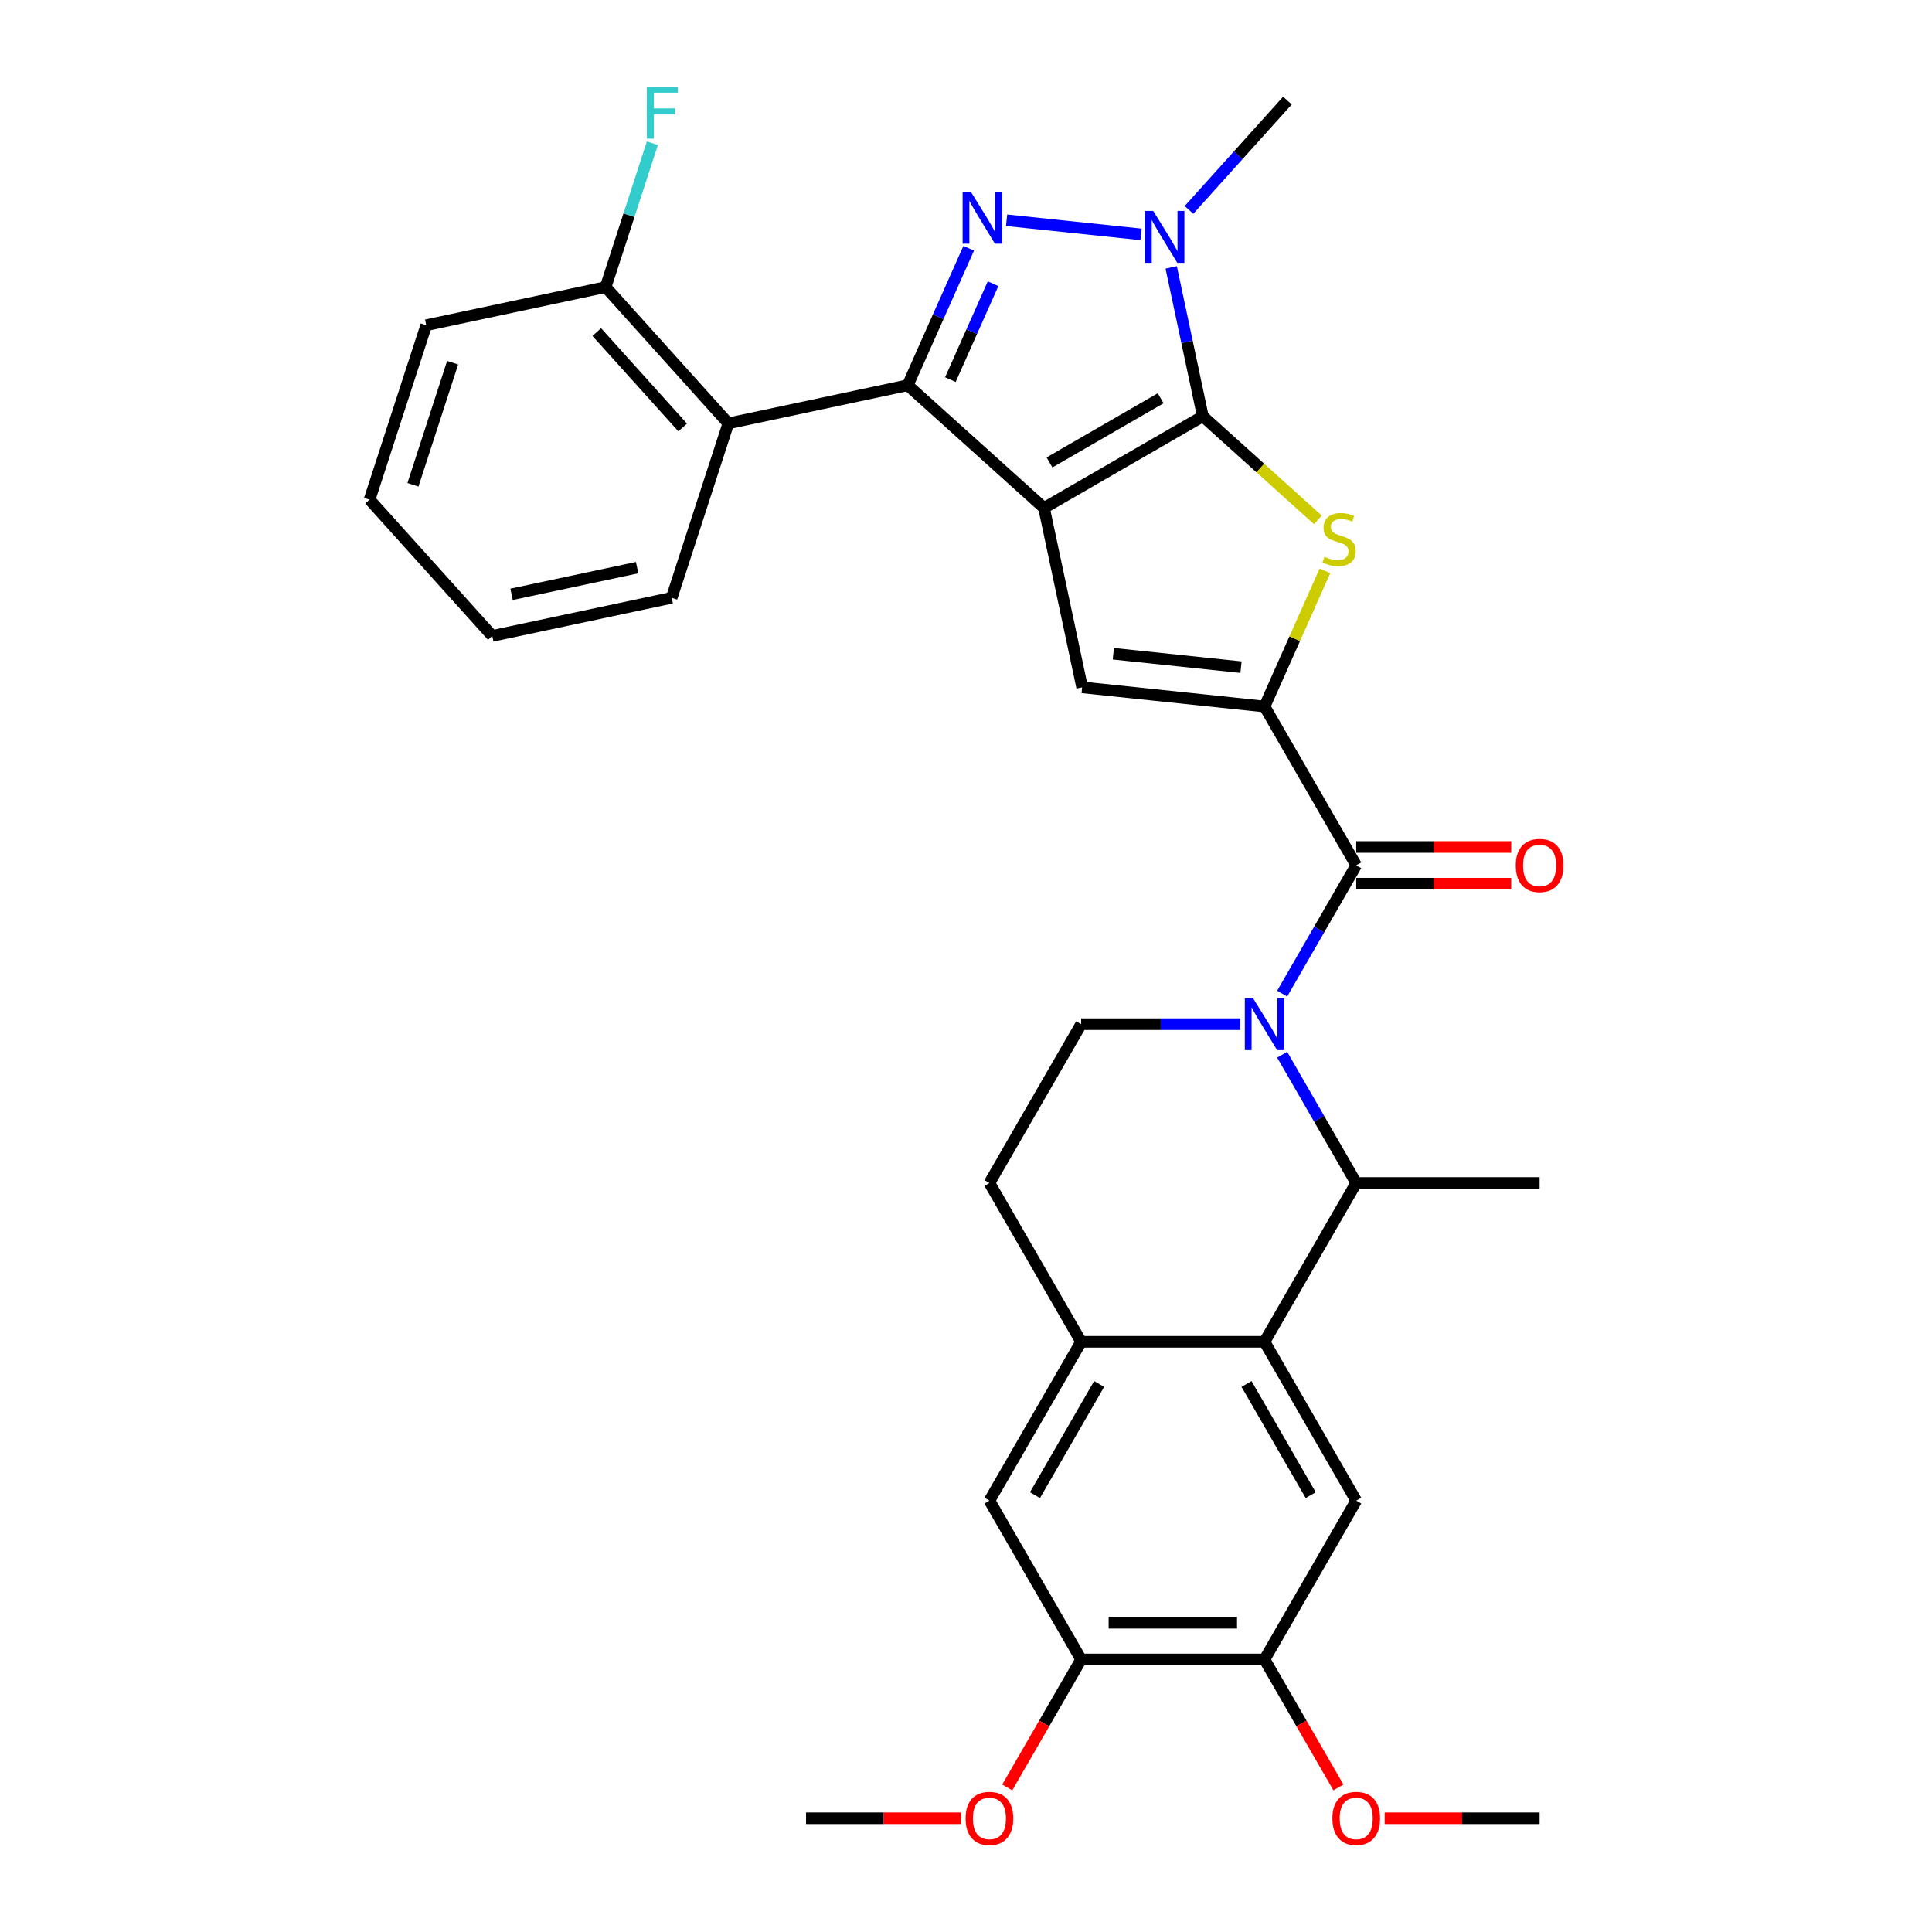 <?xml version='1.0' encoding='iso-8859-1'?>
<svg version='1.1' baseProfile='full'
              xmlns='http://www.w3.org/2000/svg'
                      xmlns:rdkit='http://www.rdkit.org/xml'
                      xmlns:xlink='http://www.w3.org/1999/xlink'
                  xml:space='preserve'
width='1000px' height='1000px' viewBox='0 0 1000 1000'>
<!-- END OF HEADER -->
<rect style='opacity:1.0;fill:#FFFFFF;stroke:none' width='1000' height='1000' x='0' y='0'> </rect>
<path class='bond-0' d='M 540.377,262.92 L 622.583,215.458' style='fill:none;fill-rule:evenodd;stroke:#000000;stroke-width:6px;stroke-linecap:butt;stroke-linejoin:miter;stroke-opacity:1' />
<path class='bond-0' d='M 543.216,239.359 L 600.76,206.136' style='fill:none;fill-rule:evenodd;stroke:#000000;stroke-width:6px;stroke-linecap:butt;stroke-linejoin:miter;stroke-opacity:1' />
<path class='bond-1' d='M 540.377,262.92 L 469.835,199.403' style='fill:none;fill-rule:evenodd;stroke:#000000;stroke-width:6px;stroke-linecap:butt;stroke-linejoin:miter;stroke-opacity:1' />
<path class='bond-7' d='M 540.377,262.92 L 560.113,355.769' style='fill:none;fill-rule:evenodd;stroke:#000000;stroke-width:6px;stroke-linecap:butt;stroke-linejoin:miter;stroke-opacity:1' />
<path class='bond-5' d='M 622.583,215.458 L 652.358,242.267' style='fill:none;fill-rule:evenodd;stroke:#000000;stroke-width:6px;stroke-linecap:butt;stroke-linejoin:miter;stroke-opacity:1' />
<path class='bond-5' d='M 652.358,242.267 L 682.133,269.077' style='fill:none;fill-rule:evenodd;stroke:#CCCC00;stroke-width:6px;stroke-linecap:butt;stroke-linejoin:miter;stroke-opacity:1' />
<path class='bond-6' d='M 622.583,215.458 L 614.396,176.94' style='fill:none;fill-rule:evenodd;stroke:#000000;stroke-width:6px;stroke-linecap:butt;stroke-linejoin:miter;stroke-opacity:1' />
<path class='bond-6' d='M 614.396,176.94 L 606.209,138.423' style='fill:none;fill-rule:evenodd;stroke:#0000FF;stroke-width:6px;stroke-linecap:butt;stroke-linejoin:miter;stroke-opacity:1' />
<path class='bond-2' d='M 469.835,199.403 L 485.619,163.952' style='fill:none;fill-rule:evenodd;stroke:#000000;stroke-width:6px;stroke-linecap:butt;stroke-linejoin:miter;stroke-opacity:1' />
<path class='bond-2' d='M 485.619,163.952 L 501.403,128.501' style='fill:none;fill-rule:evenodd;stroke:#0000FF;stroke-width:6px;stroke-linecap:butt;stroke-linejoin:miter;stroke-opacity:1' />
<path class='bond-2' d='M 491.914,196.49 L 502.963,171.674' style='fill:none;fill-rule:evenodd;stroke:#000000;stroke-width:6px;stroke-linecap:butt;stroke-linejoin:miter;stroke-opacity:1' />
<path class='bond-2' d='M 502.963,171.674 L 514.011,146.858' style='fill:none;fill-rule:evenodd;stroke:#0000FF;stroke-width:6px;stroke-linecap:butt;stroke-linejoin:miter;stroke-opacity:1' />
<path class='bond-11' d='M 469.835,199.403 L 376.986,219.139' style='fill:none;fill-rule:evenodd;stroke:#000000;stroke-width:6px;stroke-linecap:butt;stroke-linejoin:miter;stroke-opacity:1' />
<path class='bond-32' d='M 521.012,114.007 L 590.596,121.321' style='fill:none;fill-rule:evenodd;stroke:#0000FF;stroke-width:6px;stroke-linecap:butt;stroke-linejoin:miter;stroke-opacity:1' />
<path class='bond-3' d='M 654.517,365.691 L 560.113,355.769' style='fill:none;fill-rule:evenodd;stroke:#000000;stroke-width:6px;stroke-linecap:butt;stroke-linejoin:miter;stroke-opacity:1' />
<path class='bond-3' d='M 642.34,345.322 L 576.258,338.377' style='fill:none;fill-rule:evenodd;stroke:#000000;stroke-width:6px;stroke-linecap:butt;stroke-linejoin:miter;stroke-opacity:1' />
<path class='bond-8' d='M 654.517,365.691 L 701.978,447.898' style='fill:none;fill-rule:evenodd;stroke:#000000;stroke-width:6px;stroke-linecap:butt;stroke-linejoin:miter;stroke-opacity:1' />
<path class='bond-33' d='M 654.517,365.691 L 670.148,330.582' style='fill:none;fill-rule:evenodd;stroke:#000000;stroke-width:6px;stroke-linecap:butt;stroke-linejoin:miter;stroke-opacity:1' />
<path class='bond-33' d='M 670.148,330.582 L 685.78,295.472' style='fill:none;fill-rule:evenodd;stroke:#CCCC00;stroke-width:6px;stroke-linecap:butt;stroke-linejoin:miter;stroke-opacity:1' />
<path class='bond-4' d='M 663.647,514.29 L 682.813,481.094' style='fill:none;fill-rule:evenodd;stroke:#0000FF;stroke-width:6px;stroke-linecap:butt;stroke-linejoin:miter;stroke-opacity:1' />
<path class='bond-4' d='M 682.813,481.094 L 701.978,447.898' style='fill:none;fill-rule:evenodd;stroke:#000000;stroke-width:6px;stroke-linecap:butt;stroke-linejoin:miter;stroke-opacity:1' />
<path class='bond-10' d='M 663.647,545.918 L 682.813,579.114' style='fill:none;fill-rule:evenodd;stroke:#0000FF;stroke-width:6px;stroke-linecap:butt;stroke-linejoin:miter;stroke-opacity:1' />
<path class='bond-10' d='M 682.813,579.114 L 701.978,612.31' style='fill:none;fill-rule:evenodd;stroke:#000000;stroke-width:6px;stroke-linecap:butt;stroke-linejoin:miter;stroke-opacity:1' />
<path class='bond-14' d='M 641.949,530.104 L 600.771,530.104' style='fill:none;fill-rule:evenodd;stroke:#0000FF;stroke-width:6px;stroke-linecap:butt;stroke-linejoin:miter;stroke-opacity:1' />
<path class='bond-14' d='M 600.771,530.104 L 559.593,530.104' style='fill:none;fill-rule:evenodd;stroke:#000000;stroke-width:6px;stroke-linecap:butt;stroke-linejoin:miter;stroke-opacity:1' />
<path class='bond-21' d='M 615.416,108.65 L 640.89,80.359' style='fill:none;fill-rule:evenodd;stroke:#0000FF;stroke-width:6px;stroke-linecap:butt;stroke-linejoin:miter;stroke-opacity:1' />
<path class='bond-21' d='M 640.89,80.359 L 666.364,52.066' style='fill:none;fill-rule:evenodd;stroke:#000000;stroke-width:6px;stroke-linecap:butt;stroke-linejoin:miter;stroke-opacity:1' />
<path class='bond-18' d='M 701.978,457.39 L 742.084,457.39' style='fill:none;fill-rule:evenodd;stroke:#000000;stroke-width:6px;stroke-linecap:butt;stroke-linejoin:miter;stroke-opacity:1' />
<path class='bond-18' d='M 742.084,457.39 L 782.189,457.39' style='fill:none;fill-rule:evenodd;stroke:#FF0000;stroke-width:6px;stroke-linecap:butt;stroke-linejoin:miter;stroke-opacity:1' />
<path class='bond-18' d='M 701.978,438.405 L 742.084,438.405' style='fill:none;fill-rule:evenodd;stroke:#000000;stroke-width:6px;stroke-linecap:butt;stroke-linejoin:miter;stroke-opacity:1' />
<path class='bond-18' d='M 742.084,438.405 L 782.189,438.405' style='fill:none;fill-rule:evenodd;stroke:#FF0000;stroke-width:6px;stroke-linecap:butt;stroke-linejoin:miter;stroke-opacity:1' />
<path class='bond-9' d='M 654.517,694.517 L 701.978,612.31' style='fill:none;fill-rule:evenodd;stroke:#000000;stroke-width:6px;stroke-linecap:butt;stroke-linejoin:miter;stroke-opacity:1' />
<path class='bond-13' d='M 654.517,694.517 L 701.978,776.723' style='fill:none;fill-rule:evenodd;stroke:#000000;stroke-width:6px;stroke-linecap:butt;stroke-linejoin:miter;stroke-opacity:1' />
<path class='bond-13' d='M 645.195,716.34 L 678.418,773.884' style='fill:none;fill-rule:evenodd;stroke:#000000;stroke-width:6px;stroke-linecap:butt;stroke-linejoin:miter;stroke-opacity:1' />
<path class='bond-35' d='M 654.517,694.517 L 559.593,694.517' style='fill:none;fill-rule:evenodd;stroke:#000000;stroke-width:6px;stroke-linecap:butt;stroke-linejoin:miter;stroke-opacity:1' />
<path class='bond-26' d='M 701.978,612.31 L 796.902,612.31' style='fill:none;fill-rule:evenodd;stroke:#000000;stroke-width:6px;stroke-linecap:butt;stroke-linejoin:miter;stroke-opacity:1' />
<path class='bond-19' d='M 376.986,219.139 L 313.469,148.597' style='fill:none;fill-rule:evenodd;stroke:#000000;stroke-width:6px;stroke-linecap:butt;stroke-linejoin:miter;stroke-opacity:1' />
<path class='bond-19' d='M 353.35,221.261 L 308.888,171.882' style='fill:none;fill-rule:evenodd;stroke:#000000;stroke-width:6px;stroke-linecap:butt;stroke-linejoin:miter;stroke-opacity:1' />
<path class='bond-25' d='M 376.986,219.139 L 347.653,309.417' style='fill:none;fill-rule:evenodd;stroke:#000000;stroke-width:6px;stroke-linecap:butt;stroke-linejoin:miter;stroke-opacity:1' />
<path class='bond-12' d='M 559.593,694.517 L 512.131,612.31' style='fill:none;fill-rule:evenodd;stroke:#000000;stroke-width:6px;stroke-linecap:butt;stroke-linejoin:miter;stroke-opacity:1' />
<path class='bond-16' d='M 559.593,694.517 L 512.131,776.723' style='fill:none;fill-rule:evenodd;stroke:#000000;stroke-width:6px;stroke-linecap:butt;stroke-linejoin:miter;stroke-opacity:1' />
<path class='bond-16' d='M 568.915,716.34 L 535.692,773.884' style='fill:none;fill-rule:evenodd;stroke:#000000;stroke-width:6px;stroke-linecap:butt;stroke-linejoin:miter;stroke-opacity:1' />
<path class='bond-15' d='M 701.978,776.723 L 654.517,858.929' style='fill:none;fill-rule:evenodd;stroke:#000000;stroke-width:6px;stroke-linecap:butt;stroke-linejoin:miter;stroke-opacity:1' />
<path class='bond-20' d='M 559.593,530.104 L 512.131,612.31' style='fill:none;fill-rule:evenodd;stroke:#000000;stroke-width:6px;stroke-linecap:butt;stroke-linejoin:miter;stroke-opacity:1' />
<path class='bond-23' d='M 654.517,858.929 L 673.638,892.049' style='fill:none;fill-rule:evenodd;stroke:#000000;stroke-width:6px;stroke-linecap:butt;stroke-linejoin:miter;stroke-opacity:1' />
<path class='bond-23' d='M 673.638,892.049 L 692.76,925.169' style='fill:none;fill-rule:evenodd;stroke:#FF0000;stroke-width:6px;stroke-linecap:butt;stroke-linejoin:miter;stroke-opacity:1' />
<path class='bond-36' d='M 654.517,858.929 L 559.593,858.929' style='fill:none;fill-rule:evenodd;stroke:#000000;stroke-width:6px;stroke-linecap:butt;stroke-linejoin:miter;stroke-opacity:1' />
<path class='bond-36' d='M 640.278,839.945 L 573.831,839.945' style='fill:none;fill-rule:evenodd;stroke:#000000;stroke-width:6px;stroke-linecap:butt;stroke-linejoin:miter;stroke-opacity:1' />
<path class='bond-17' d='M 512.131,776.723 L 559.593,858.929' style='fill:none;fill-rule:evenodd;stroke:#000000;stroke-width:6px;stroke-linecap:butt;stroke-linejoin:miter;stroke-opacity:1' />
<path class='bond-24' d='M 559.593,858.929 L 540.471,892.049' style='fill:none;fill-rule:evenodd;stroke:#000000;stroke-width:6px;stroke-linecap:butt;stroke-linejoin:miter;stroke-opacity:1' />
<path class='bond-24' d='M 540.471,892.049 L 521.349,925.169' style='fill:none;fill-rule:evenodd;stroke:#FF0000;stroke-width:6px;stroke-linecap:butt;stroke-linejoin:miter;stroke-opacity:1' />
<path class='bond-22' d='M 313.469,148.597 L 325.567,111.365' style='fill:none;fill-rule:evenodd;stroke:#000000;stroke-width:6px;stroke-linecap:butt;stroke-linejoin:miter;stroke-opacity:1' />
<path class='bond-22' d='M 325.567,111.365 L 337.664,74.134' style='fill:none;fill-rule:evenodd;stroke:#33CCCC;stroke-width:6px;stroke-linecap:butt;stroke-linejoin:miter;stroke-opacity:1' />
<path class='bond-27' d='M 313.469,148.597 L 220.62,168.333' style='fill:none;fill-rule:evenodd;stroke:#000000;stroke-width:6px;stroke-linecap:butt;stroke-linejoin:miter;stroke-opacity:1' />
<path class='bond-29' d='M 716.692,941.136 L 756.797,941.136' style='fill:none;fill-rule:evenodd;stroke:#FF0000;stroke-width:6px;stroke-linecap:butt;stroke-linejoin:miter;stroke-opacity:1' />
<path class='bond-29' d='M 756.797,941.136 L 796.902,941.136' style='fill:none;fill-rule:evenodd;stroke:#000000;stroke-width:6px;stroke-linecap:butt;stroke-linejoin:miter;stroke-opacity:1' />
<path class='bond-28' d='M 497.418,941.136 L 457.313,941.136' style='fill:none;fill-rule:evenodd;stroke:#FF0000;stroke-width:6px;stroke-linecap:butt;stroke-linejoin:miter;stroke-opacity:1' />
<path class='bond-28' d='M 457.313,941.136 L 417.207,941.136' style='fill:none;fill-rule:evenodd;stroke:#000000;stroke-width:6px;stroke-linecap:butt;stroke-linejoin:miter;stroke-opacity:1' />
<path class='bond-30' d='M 347.653,309.417 L 254.803,329.153' style='fill:none;fill-rule:evenodd;stroke:#000000;stroke-width:6px;stroke-linecap:butt;stroke-linejoin:miter;stroke-opacity:1' />
<path class='bond-30' d='M 329.778,293.807 L 264.784,307.622' style='fill:none;fill-rule:evenodd;stroke:#000000;stroke-width:6px;stroke-linecap:butt;stroke-linejoin:miter;stroke-opacity:1' />
<path class='bond-34' d='M 220.62,168.333 L 191.287,258.611' style='fill:none;fill-rule:evenodd;stroke:#000000;stroke-width:6px;stroke-linecap:butt;stroke-linejoin:miter;stroke-opacity:1' />
<path class='bond-34' d='M 234.276,187.741 L 213.743,250.936' style='fill:none;fill-rule:evenodd;stroke:#000000;stroke-width:6px;stroke-linecap:butt;stroke-linejoin:miter;stroke-opacity:1' />
<path class='bond-31' d='M 254.803,329.153 L 191.287,258.611' style='fill:none;fill-rule:evenodd;stroke:#000000;stroke-width:6px;stroke-linecap:butt;stroke-linejoin:miter;stroke-opacity:1' />
<path  class='atom-3' d='M 502.502 99.245
L 511.311 113.484
Q 512.184 114.889, 513.589 117.432
Q 514.994 119.976, 515.07 120.128
L 515.07 99.245
L 518.639 99.245
L 518.639 126.127
L 514.956 126.127
L 505.501 110.56
Q 504.4 108.737, 503.223 106.649
Q 502.084 104.561, 501.742 103.915
L 501.742 126.127
L 498.249 126.127
L 498.249 99.245
L 502.502 99.245
' fill='#0000FF'/>
<path  class='atom-5' d='M 648.574 516.663
L 657.383 530.901
Q 658.257 532.306, 659.661 534.85
Q 661.066 537.394, 661.142 537.546
L 661.142 516.663
L 664.711 516.663
L 664.711 543.545
L 661.028 543.545
L 651.574 527.978
Q 650.473 526.155, 649.296 524.067
Q 648.157 521.979, 647.815 521.333
L 647.815 543.545
L 644.322 543.545
L 644.322 516.663
L 648.574 516.663
' fill='#0000FF'/>
<path  class='atom-6' d='M 685.532 288.201
Q 685.835 288.315, 687.088 288.846
Q 688.341 289.378, 689.708 289.72
Q 691.113 290.023, 692.48 290.023
Q 695.024 290.023, 696.505 288.808
Q 697.986 287.555, 697.986 285.391
Q 697.986 283.91, 697.226 282.999
Q 696.505 282.088, 695.366 281.594
Q 694.227 281.101, 692.328 280.531
Q 689.936 279.81, 688.493 279.126
Q 687.088 278.443, 686.063 277
Q 685.076 275.557, 685.076 273.127
Q 685.076 269.748, 687.354 267.659
Q 689.67 265.571, 694.227 265.571
Q 697.34 265.571, 700.871 267.052
L 699.998 269.975
Q 696.771 268.647, 694.341 268.647
Q 691.721 268.647, 690.278 269.748
Q 688.835 270.811, 688.873 272.671
Q 688.873 274.114, 689.594 274.987
Q 690.354 275.861, 691.417 276.354
Q 692.518 276.848, 694.341 277.417
Q 696.771 278.177, 698.213 278.936
Q 699.656 279.696, 700.681 281.252
Q 701.745 282.771, 701.745 285.391
Q 701.745 289.112, 699.239 291.124
Q 696.771 293.099, 692.632 293.099
Q 690.24 293.099, 688.417 292.567
Q 686.633 292.074, 684.506 291.2
L 685.532 288.201
' fill='#CCCC00'/>
<path  class='atom-7' d='M 596.906 109.167
L 605.714 123.406
Q 606.588 124.811, 607.993 127.355
Q 609.397 129.899, 609.473 130.051
L 609.473 109.167
L 613.043 109.167
L 613.043 136.05
L 609.36 136.05
L 599.905 120.482
Q 598.804 118.66, 597.627 116.571
Q 596.488 114.483, 596.146 113.838
L 596.146 136.05
L 592.653 136.05
L 592.653 109.167
L 596.906 109.167
' fill='#0000FF'/>
<path  class='atom-19' d='M 784.562 447.974
Q 784.562 441.519, 787.751 437.912
Q 790.941 434.305, 796.902 434.305
Q 802.863 434.305, 806.053 437.912
Q 809.242 441.519, 809.242 447.974
Q 809.242 454.504, 806.015 458.225
Q 802.787 461.908, 796.902 461.908
Q 790.979 461.908, 787.751 458.225
Q 784.562 454.542, 784.562 447.974
M 796.902 458.871
Q 801.003 458.871, 803.205 456.137
Q 805.445 453.365, 805.445 447.974
Q 805.445 442.696, 803.205 440.038
Q 801.003 437.342, 796.902 437.342
Q 792.801 437.342, 790.561 440
Q 788.359 442.658, 788.359 447.974
Q 788.359 453.403, 790.561 456.137
Q 792.801 458.871, 796.902 458.871
' fill='#FF0000'/>
<path  class='atom-23' d='M 334.81 44.878
L 350.795 44.878
L 350.795 47.954
L 338.417 47.954
L 338.417 56.117
L 349.428 56.117
L 349.428 59.231
L 338.417 59.231
L 338.417 71.76
L 334.81 71.76
L 334.81 44.878
' fill='#33CCCC'/>
<path  class='atom-24' d='M 689.638 941.212
Q 689.638 934.757, 692.828 931.15
Q 696.017 927.543, 701.978 927.543
Q 707.94 927.543, 711.129 931.15
Q 714.319 934.757, 714.319 941.212
Q 714.319 947.742, 711.091 951.463
Q 707.864 955.146, 701.978 955.146
Q 696.055 955.146, 692.828 951.463
Q 689.638 947.78, 689.638 941.212
M 701.978 952.109
Q 706.079 952.109, 708.281 949.375
Q 710.522 946.603, 710.522 941.212
Q 710.522 935.934, 708.281 933.276
Q 706.079 930.58, 701.978 930.58
Q 697.878 930.58, 695.638 933.238
Q 693.435 935.896, 693.435 941.212
Q 693.435 946.641, 695.638 949.375
Q 697.878 952.109, 701.978 952.109
' fill='#FF0000'/>
<path  class='atom-25' d='M 499.791 941.212
Q 499.791 934.757, 502.98 931.15
Q 506.17 927.543, 512.131 927.543
Q 518.092 927.543, 521.282 931.15
Q 524.471 934.757, 524.471 941.212
Q 524.471 947.742, 521.244 951.463
Q 518.016 955.146, 512.131 955.146
Q 506.208 955.146, 502.98 951.463
Q 499.791 947.78, 499.791 941.212
M 512.131 952.109
Q 516.232 952.109, 518.434 949.375
Q 520.674 946.603, 520.674 941.212
Q 520.674 935.934, 518.434 933.276
Q 516.232 930.58, 512.131 930.58
Q 508.03 930.58, 505.79 933.238
Q 503.588 935.896, 503.588 941.212
Q 503.588 946.641, 505.79 949.375
Q 508.03 952.109, 512.131 952.109
' fill='#FF0000'/>
</svg>
